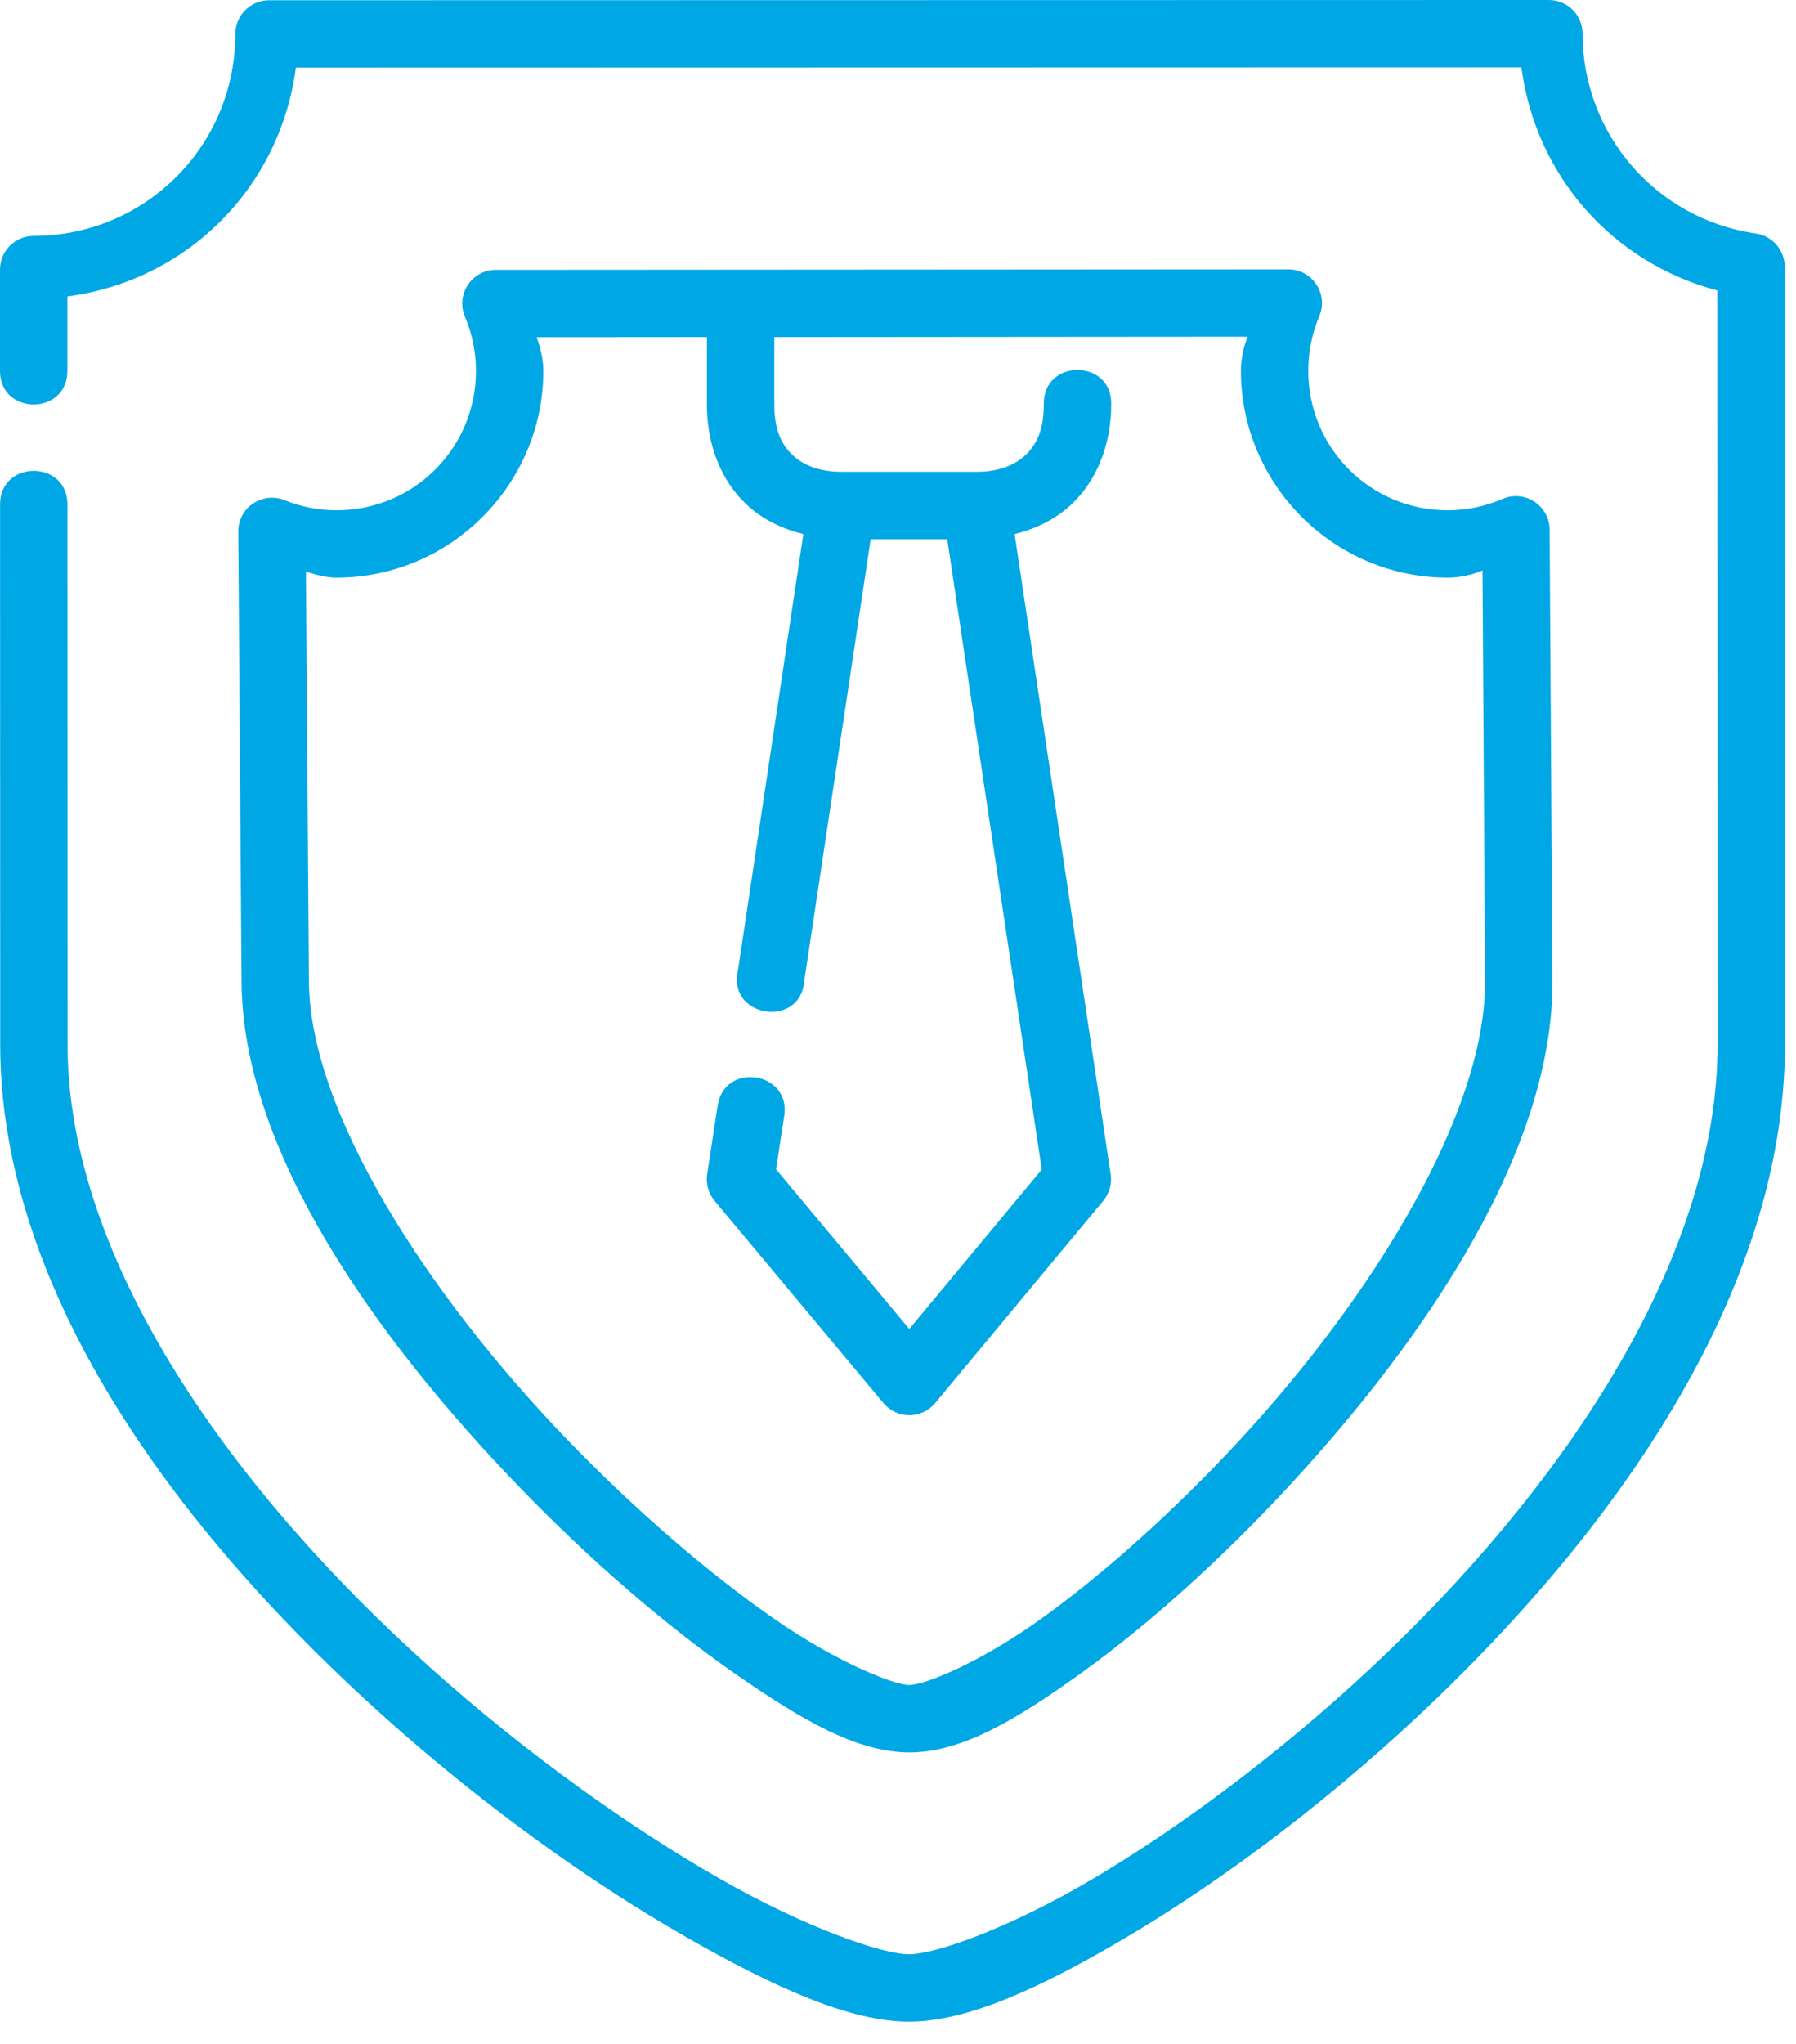 <?xml version="1.0" encoding="UTF-8" standalone="no"?><!DOCTYPE svg PUBLIC "-//W3C//DTD SVG 1.1//EN" "http://www.w3.org/Graphics/SVG/1.1/DTD/svg11.dtd"><svg width="100%" height="100%" viewBox="0 0 80 91" version="1.1" xmlns="http://www.w3.org/2000/svg" xmlns:xlink="http://www.w3.org/1999/xlink" xml:space="preserve" xmlns:serif="http://www.serif.com/" style="fill-rule:evenodd;clip-rule:evenodd;stroke-linejoin:round;stroke-miterlimit:2;"><path id="path2204" d="M68.992,0l-57.008,0.011c-0.828,0 -1.5,0.672 -1.5,1.501c-0.004,4.98 -4.006,8.984 -8.987,8.992c-0.827,0.002 -1.497,0.673 -1.497,1.5l0,4.483c-0.028,2.029 3.029,2.029 3.001,0l-0,-3.287c5.349,-0.712 9.471,-4.838 10.179,-10.188l54.588,-0.012c0.632,4.806 4.032,8.691 8.728,9.933l0.012,33.553c0.003,9.797 -7.187,20.073 -15.468,27.801c-4.14,3.864 -8.524,7.091 -12.289,9.326c-3.765,2.236 -7.088,3.399 -8.263,3.399c-1.175,0 -4.605,-1.171 -8.509,-3.41c-3.904,-2.239 -8.468,-5.467 -12.79,-9.333c-8.643,-7.73 -16.177,-18.011 -16.18,-27.768l-0.006,-24.015c0.029,-2.029 -3.029,-2.029 -3,-0l0.006,24.015c0.003,11.255 8.21,21.982 17.179,30.004c4.485,4.011 9.193,7.344 13.3,9.699c4.107,2.355 7.425,3.809 10,3.809c2.576,-0 5.819,-1.461 9.793,-3.821c3.974,-2.36 8.504,-5.698 12.807,-9.713c8.605,-8.031 16.424,-18.767 16.42,-29.993l-0.011,-34.604c-0,-0.747 -0.548,-1.38 -1.287,-1.486c-4.436,-0.639 -7.712,-4.416 -7.718,-8.899c-0.001,-0.827 -0.672,-1.497 -1.5,-1.497l0,0Zm-46.902,12.014c-1.074,0 -1.799,1.097 -1.38,2.086c0.323,0.761 0.49,1.581 0.492,2.408c-0.003,3.448 -2.766,6.211 -6.214,6.212c-0.793,-0.001 -1.58,-0.155 -2.315,-0.451c-0.991,-0.398 -2.068,0.336 -2.06,1.403l0.147,20.066c0.054,7.488 5.901,15.756 12.329,22.424c3.215,3.334 6.607,6.238 9.629,8.342c3.022,2.103 5.477,3.521 7.788,3.522c2.314,0.001 4.727,-1.428 7.662,-3.54c2.936,-2.112 6.207,-5.027 9.295,-8.371c6.175,-6.688 11.734,-14.993 11.688,-22.468l-0.126,-20.066c-0.007,-1.074 -1.108,-1.794 -2.095,-1.368c-0.771,0.332 -1.599,0.504 -2.438,0.507c-3.452,0 -6.218,-2.766 -6.218,-6.218c-0,-0.833 0.168,-1.659 0.492,-2.426c0.417,-0.989 -0.309,-2.083 -1.383,-2.083c-11.764,0.006 -23.528,0.017 -35.293,0.023l0,-0.002Zm1.808,3l7.589,-0.006l0,2.998c0,1.833 0.652,3.425 1.785,4.474c0.711,0.659 1.583,1.069 2.511,1.301l-2.91,19.418c-0.507,2.119 2.817,2.619 2.956,0.445l2.954,-19.634l3.411,-0l4.21,28.061l-5.901,7.1l-5.936,-7.111l0.366,-2.38c0.297,-1.978 -2.671,-2.424 -2.968,-0.445l-0.466,3.048c-0.064,0.423 0.057,0.854 0.331,1.183l7.521,9.005c0.6,0.718 1.704,0.718 2.304,-0l7.486,-9.005c0.274,-0.329 0.395,-0.76 0.331,-1.183l-4.278,-28.502c0.926,-0.231 1.793,-0.64 2.505,-1.3c1.133,-1.05 1.796,-2.642 1.797,-4.475c0.045,-2.045 -3.046,-2.045 -3.001,0c0,1.168 -0.346,1.82 -0.832,2.271c-0.486,0.451 -1.21,0.73 -2.148,0.73l-6.048,-0c-0.937,-0 -1.661,-0.279 -2.147,-0.73c-0.487,-0.451 -0.83,-1.103 -0.83,-2.271c0,-1.995 0,-2.327 0,-2.997l21.088,-0.017c-0.168,0.38 -0.305,0.99 -0.304,1.509c-0.001,5.073 4.144,9.218 9.219,9.218c0.531,-0.002 1.118,-0.134 1.543,-0.319l0.114,18.263c0.037,5.876 -4.976,14.007 -10.894,20.417c-2.959,3.205 -6.113,6.005 -8.843,7.97c-2.73,1.964 -5.22,2.974 -5.907,2.974c-0.689,-0 -3.253,-1.019 -6.074,-2.983c-2.822,-1.964 -6.098,-4.761 -9.183,-7.961c-6.17,-6.4 -11.446,-14.53 -11.489,-20.367l-0.132,-18.258c0.445,0.129 0.89,0.263 1.355,0.264c5.075,0.001 9.221,-4.145 9.22,-9.221c-0.002,-0.513 -0.161,-1.138 -0.305,-1.486l0,0.002Z" style="fill:#00a7e5;fill-rule:nonzero;"/></svg>